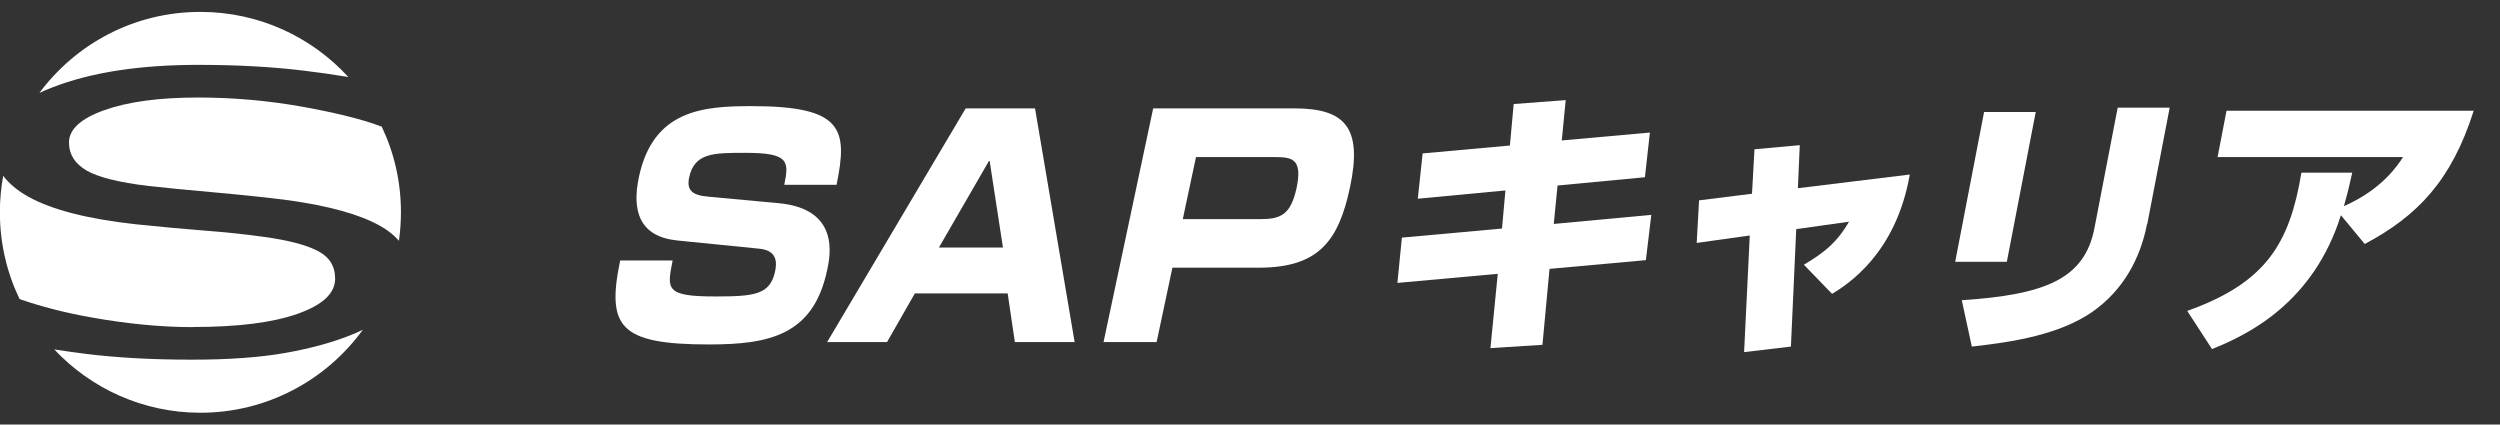 <?xml version="1.0" encoding="UTF-8"?><svg id="_レイヤー_1" xmlns="http://www.w3.org/2000/svg" viewBox="0 0 212 36"><rect x="0" y="0" width="212" height="36" fill="#333333" stroke="none"/><defs><style>.cls-1{fill:#fff;stroke-width:0px;}</style></defs><path class="cls-1" d="M128.37,8.82l4.4-.33-.33,3.42,7.47-.67-.42,3.79-7.41.7-.32,3.26,8.27-.77-.46,3.84-8.17.74-.6,6.44-4.41.28.62-6.3-8.51.77.38-3.84,8.49-.77.29-3.23-7.43.7.41-3.84,7.4-.67.32-3.51Z"/><path class="cls-1" d="M148.76,12.66l3.86-.35-.16,3.65,9.49-1.16c-1.18,6.75-5.3,9.33-6.59,10.12l-2.39-2.47c1.82-1.09,2.81-1.91,3.83-3.65l-4.48.63-.45,9.96-3.97.47.48-9.89-4.5.63.2-3.61,4.49-.56.21-3.77Z"/><path class="cls-1" d="M170.18,22.2h-4.38l2.45-12.7h4.38l-2.45,12.7ZM182.07,18.99c-.55,2.84-1.95,5.58-4.66,7.47-2.78,1.91-6.65,2.54-10.2,2.93l-.85-3.93c7.03-.47,10.41-1.77,11.25-6.12l1.97-10.21h4.41l-1.9,9.86Z"/><path class="cls-1" d="M185.49,26.36c6.64-2.37,8.67-5.68,9.67-11.72h4.31c-.2.91-.38,1.72-.71,2.84,3.21-1.4,4.55-3.44,5.02-4.16h-15.73l.76-3.93h20.96c-1.88,5.93-4.78,8.93-9.24,11.3l-2.02-2.44c-2.32,7.37-7.77,10.09-10.93,11.35l-2.1-3.23Z"/><path class="cls-1" d="M16.81,5.5c3.25,0,6.23.16,8.94.49,1.34.16,2.6.34,3.79.54-3.11-3.39-7.57-5.52-12.54-5.52C11.4,1,6.44,3.71,3.34,7.88c.32-.15.66-.3,1.03-.44,3.27-1.29,7.42-1.94,12.45-1.94Z"/><path class="cls-1" d="M16.35,27.73c3.81,0,6.77-.37,8.89-1.12,2.12-.75,3.18-1.74,3.18-2.98,0-1.07-.5-1.86-1.51-2.37-1-.51-2.53-.9-4.58-1.18-1.55-.22-3.23-.39-5.04-.53-1.81-.14-3.73-.32-5.76-.53-4.1-.45-7.13-1.23-9.11-2.33-.94-.52-1.65-1.12-2.15-1.78-.18,1-.28,2.04-.28,3.1,0,2.63.6,5.13,1.67,7.35,1.83.64,3.85,1.16,6.05,1.55,3.06.55,5.94.83,8.63.83Z"/><path class="cls-1" d="M16.78,8.27c-3.29,0-5.93.36-7.93,1.07-2,.71-3,1.63-3,2.75,0,1,.5,1.79,1.49,2.37.99.57,2.74,1.01,5.25,1.31,1.32.15,3.21.33,5.65.55,2.44.22,4.51.44,6.21.66,3.43.48,6.02,1.19,7.76,2.16.67.37,1.21.8,1.62,1.28.11-.79.17-1.6.17-2.42,0-2.6-.58-5.06-1.63-7.26-1.75-.67-4.22-1.24-6.79-1.7-2.87-.51-5.8-.77-8.8-.77Z"/><path class="cls-1" d="M24.25,29.92c-2.2.39-4.86.58-7.96.58-3.33,0-6.33-.16-8.99-.49-.89-.11-1.79-.24-2.7-.38,3.1,3.3,7.51,5.37,12.39,5.37,5.67,0,10.69-2.78,13.78-7.04-.24.12-.48.23-.74.34-1.66.69-3.58,1.23-5.79,1.62Z"/><path class="cls-1" d="M66.51,15.65c.43-2.04.32-2.69-3.35-2.69-2.64,0-4.28,0-4.72,2.09-.21,1.01.16,1.51,1.64,1.63l5.94.55c5.23.48,4.38,4.48,4.12,5.69-1.17,5.48-4.86,6.29-10.01,6.29-7.59,0-8.71-1.48-7.54-7.12h4.45c-.49,2.44-.62,3.05,3.61,3.05,3.34,0,4.66-.15,5.08-2.14.16-.75.17-1.76-1.33-1.91l-6.99-.7c-3.12-.33-3.86-2.42-3.23-5.38,1.21-5.71,5.48-6.01,9.55-6.01,7.72,0,8.19,1.91,7.21,6.67h-4.43Z"/><path class="cls-1" d="M91.14,29.01h-5.08l-.61-4.13h-7.87l-2.36,4.13h-5.08l11.75-19.82h5.88l3.36,19.82h0ZM83.91,13.57l-4.29,7.42h5.43l-1.14-7.42Z"/><path class="cls-1" d="M109.74,9.19c4.32,0,5.82,1.61,4.74,6.69-.97,4.58-2.68,6.82-7.74,6.82h-7.32l-1.34,6.31h-4.5l4.21-19.82h11.95ZM101.42,13.32l-1.12,5.26h6.62c1.68,0,2.54-.38,3.03-2.64.53-2.52-.42-2.62-1.91-2.62h-6.62Z"/></svg>